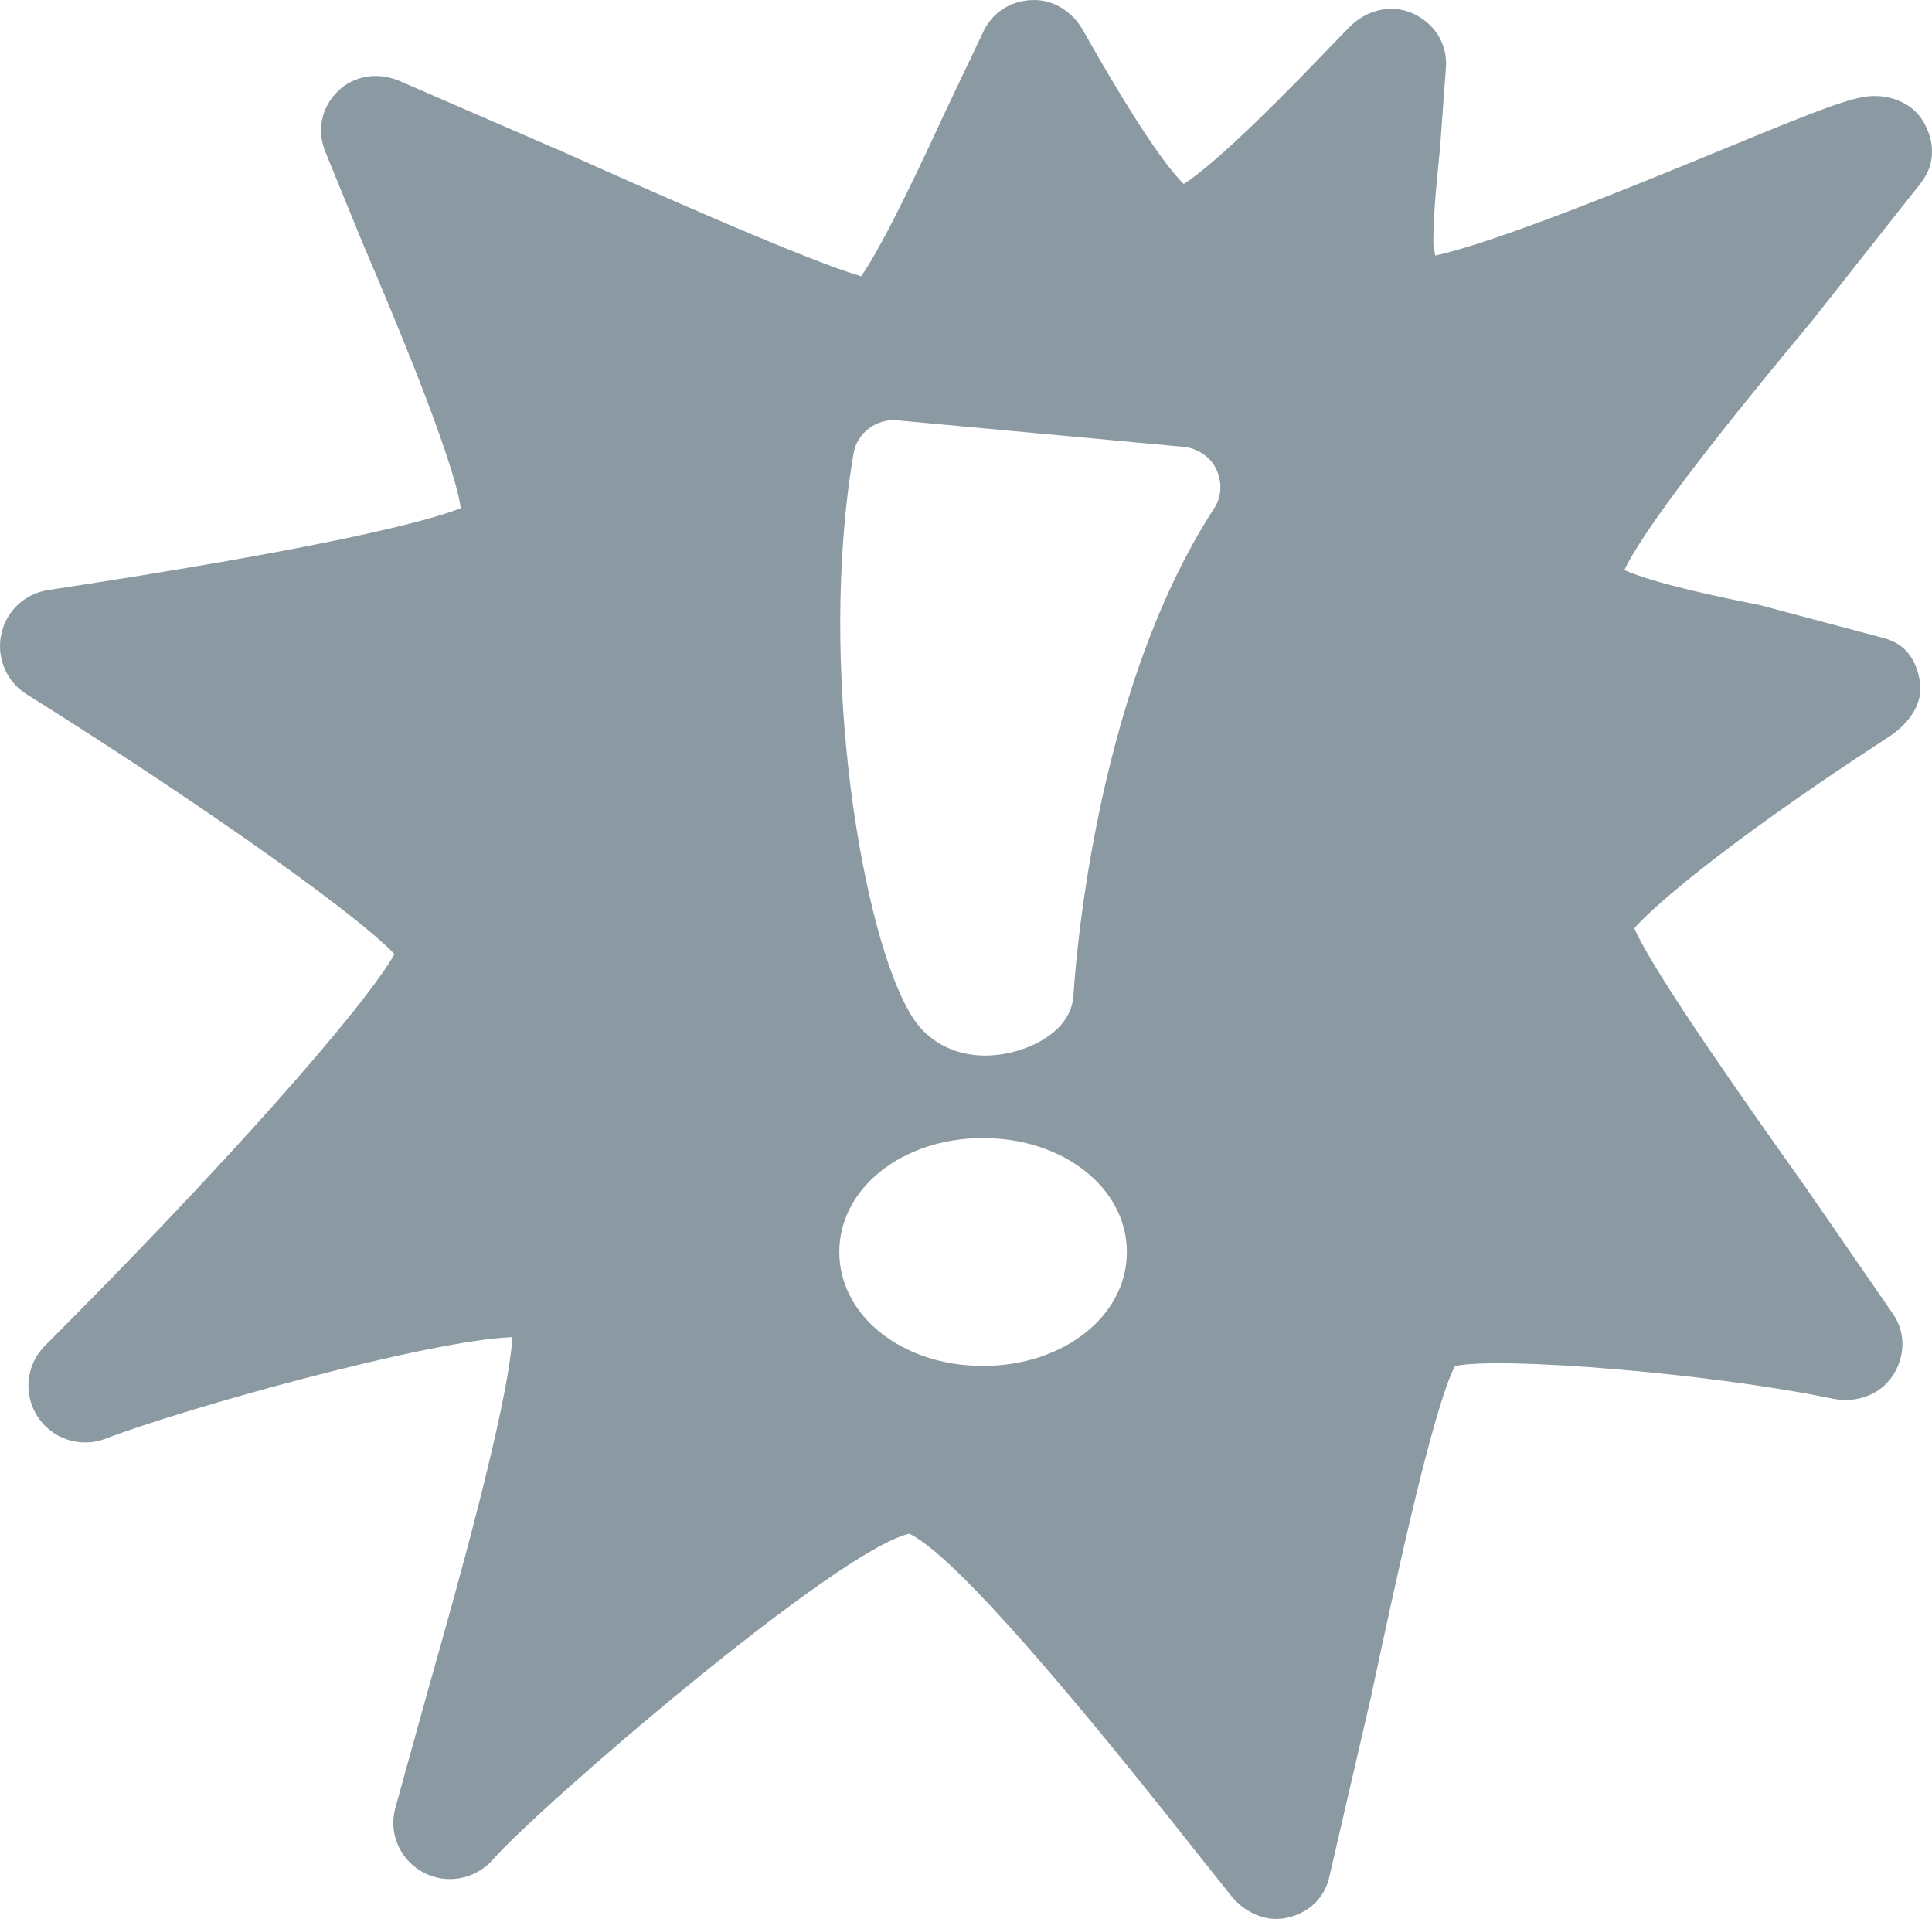 <?xml version="1.0" encoding="utf-8" standalone="no"?><!-- Generator: Adobe Illustrator 15.1.0, SVG Export Plug-In . SVG Version: 6.00 Build 0)  --><svg xmlns="http://www.w3.org/2000/svg" xmlns:xlink="http://www.w3.org/1999/xlink" enable-background="new 0 0 500.006 496.592" fill="#000000" height="496.592px" id="Layer_1" version="1.1" viewBox="0 0 500.006 496.592" width="500.006px" x="0px" xml:space="preserve" y="0px">
<g id="change1">
	<path d="M497.112,47.36c1.981-2.503,2.894-5.285,2.894-8.156c0-2.648-0.801-5.308-2.304-7.845   c-3.126-5.229-9.669-7.344-15.679-6.22c-5.853,1.057-16.802,5.53-39.168,14.755c-19.428,7.989-56.304,23.066-71.438,26.238   c-0.11-1.336-0.467-2.07-0.467-3.706c0-7.511,1.091-17.603,1.725-24.023l1.535-20.931c0-0.334,0.045-0.723,0.045-1.068   c0-5.697-3.35-10.548-8.623-12.93c-5.664-2.56-12.196-0.834-16.469,3.605l-6.854,7.077c-7.032,7.333-26.572,27.496-35.952,33.46   c-7.044-6.854-18.895-27.262-23.179-34.717l-3.026-5.274c-2.715-4.707-7.645-7.855-13.086-7.611   c-5.441,0.189-10.148,3.116-12.518,8.057l-10.132,21.309c-5.357,11.617-15.506,33.427-21.531,42.117   c-13.809-4.028-51.948-20.931-76.467-31.88L103.512,21c-5.469-2.415-11.8-1.58-16.062,2.604c-2.871,2.793-4.362,6.387-4.362,10.125   c0,1.836,0.373,3.717,1.102,5.542l9.52,23.3c7.433,17.37,23.567,55.547,25.548,68.934c-8.512,3.427-35.457,10.36-106.783,21.187   c-6.086,0.913-10.938,5.508-12.156,11.505C0.089,165.187,0,166.177,0,167.19c0,5.008,2.526,9.748,6.888,12.474   c39.636,24.803,83.922,55.448,95.206,67.231c-7.912,14.109-45.149,56.07-90.42,101.314c-2.832,2.837-4.323,6.621-4.323,10.393   c0,2.76,0.807,5.563,2.381,8.001c3.778,5.83,11.127,8.189,17.598,5.697c20.991-8.023,83.604-25.459,105.292-26.271   c-1.19,18.215-14.583,65.751-21.57,90.309l-8.729,31.501c-0.345,1.313-0.534,2.604-0.534,3.873c0,5.274,2.898,10.248,7.756,12.841   c6.053,3.261,13.547,1.813,18.071-3.383c11.812-13.509,88.796-79.95,107.701-84.267c9.675,4.506,34.355,31.713,73.869,81.852   l9.447,11.852c3.527,4.395,9.068,6.921,14.532,5.663c5.508-1.224,9.614-5.019,10.86-10.526l10.793-46.623   c5.675-26.65,15.912-74.542,21.721-85.592c11.172-2.525,65.562,1.725,97.754,8.424c5.896,1.224,12.162-0.846,15.5-5.875   c1.691-2.548,2.559-5.397,2.559-8.256c0-2.727-0.789-5.375-2.447-7.8l-22.878-33.16c-14.198-19.973-39.368-55.569-44.053-66.652   c3.282-3.917,20.284-19.896,66.04-49.65c4.34-2.871,8.001-7.389,8.001-12.429c0-0.545-0.078-1.124-0.122-1.681   c-0.936-5.719-3.717-9.836-9.348-11.327l-32.047-8.523c-10.17-2.036-27.062-5.52-35.117-9.08   c6.554-13.687,34.294-47.313,48.782-64.75L497.112,47.36z M254.393,353.484c-20.841,0-37.176-12.919-37.176-29.488   c0-16.524,16.335-29.487,37.176-29.487c20.875,0,37.243,12.963,37.243,29.487C291.636,340.565,275.268,353.484,254.393,353.484z    M314.313,131.416c-31.98,49.038-36.253,122.934-36.498,126.028c-0.378,8-8.189,12.852-15.378,14.722   c-10.916,2.882-21.008-0.579-26.288-8.947c-12.808-19.962-24.819-90.098-15.217-146.012c0.918-5.252,5.998-8.969,11.355-8.424   l73.946,6.844c3.55,0.3,6.966,2.492,8.49,5.697C316.294,124.573,316.261,128.4,314.313,131.416z" fill="#8b99a2"/>
</g>
</svg>